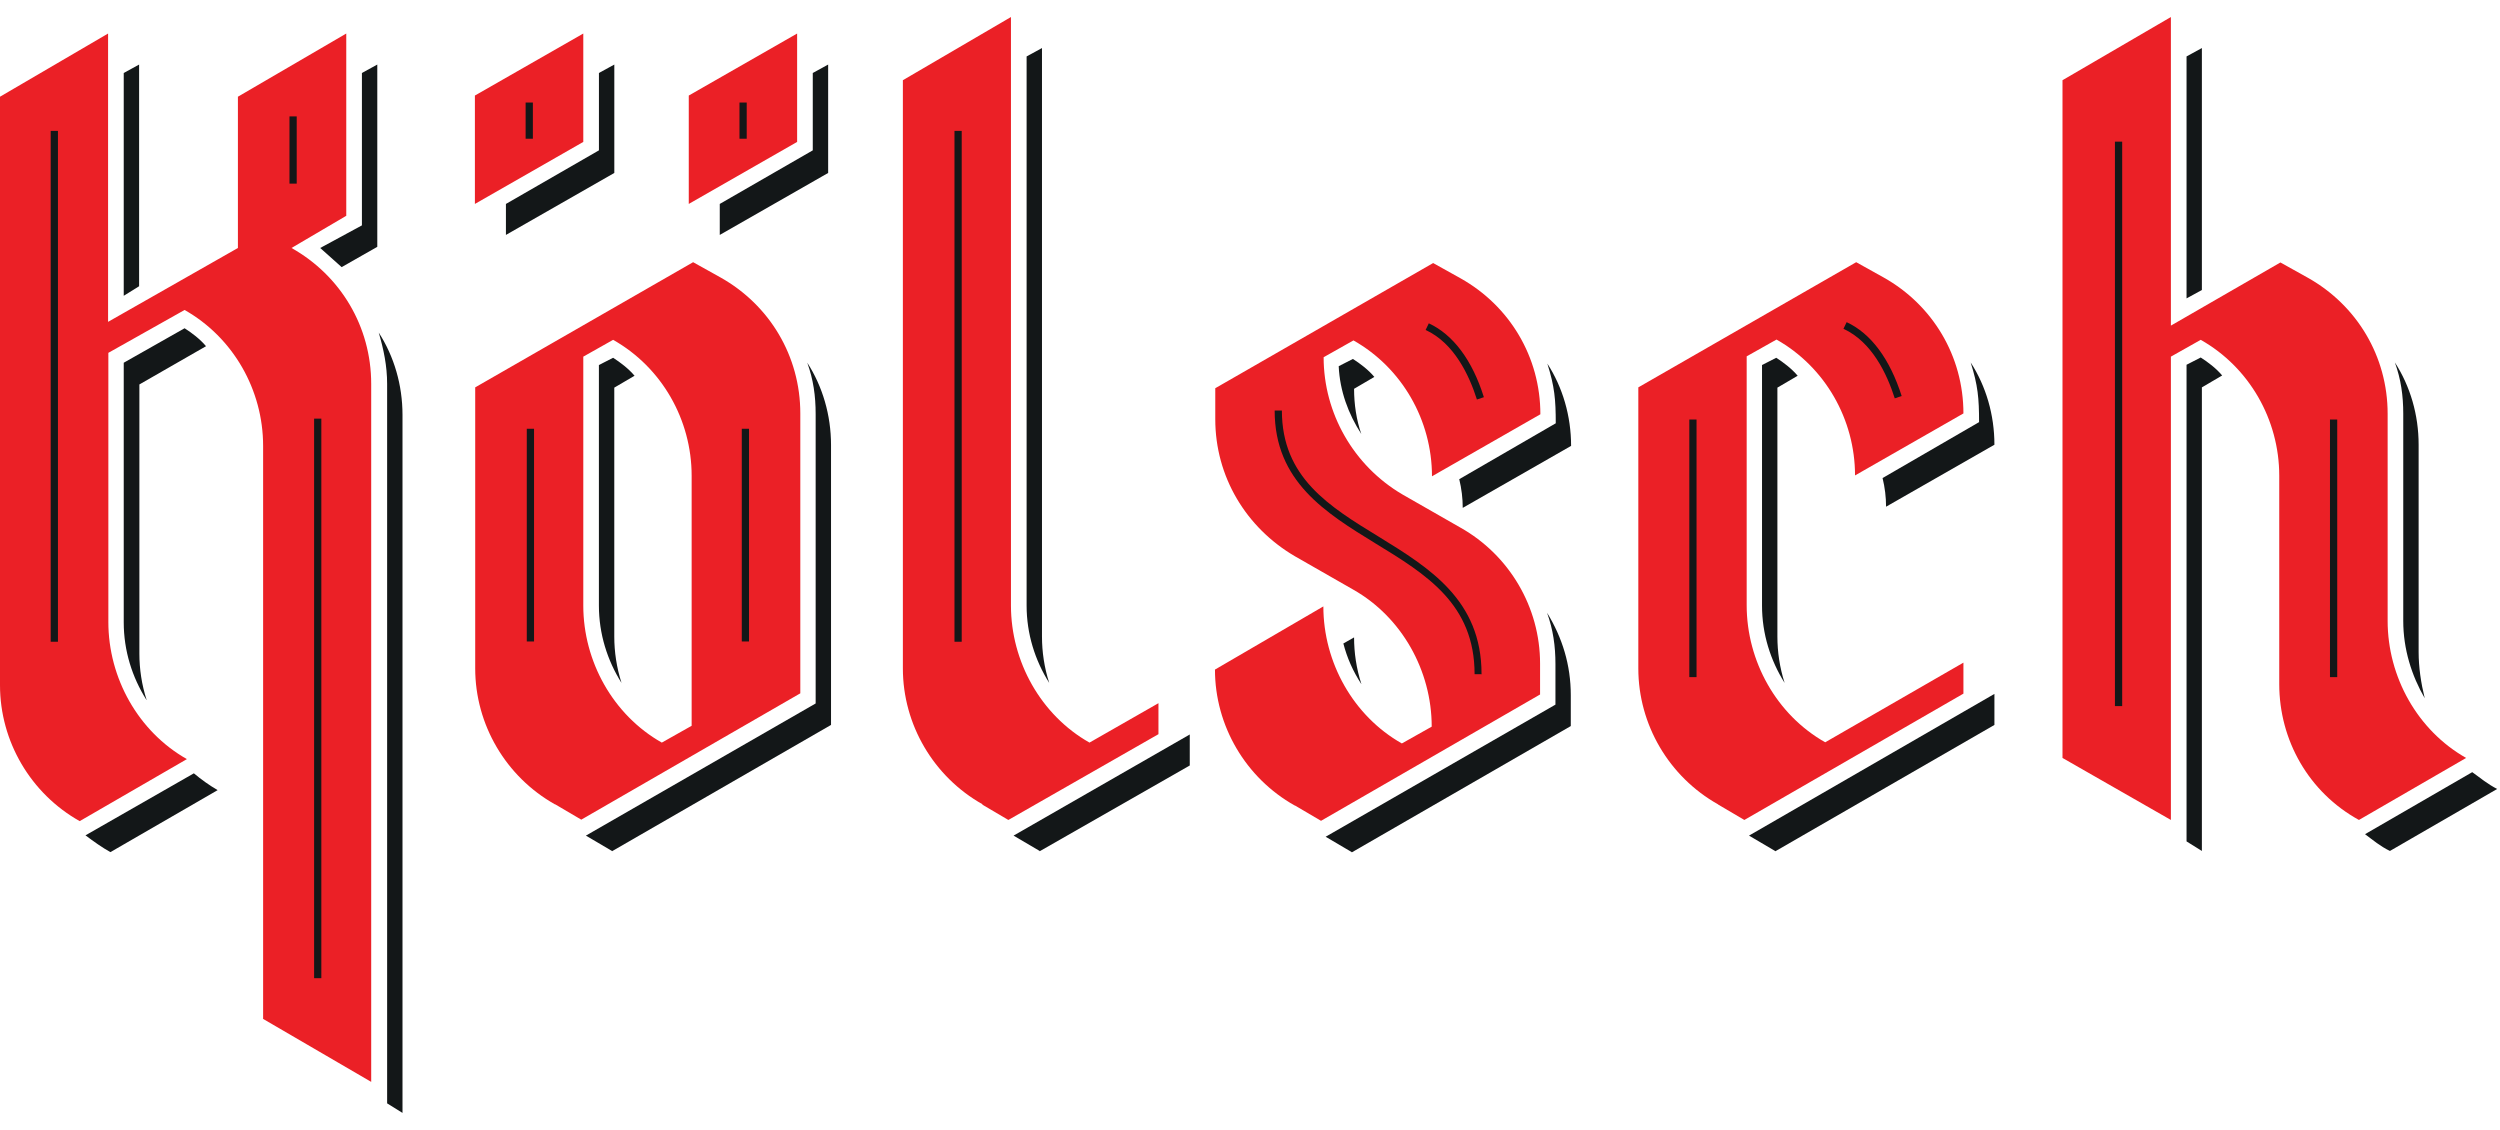 <svg xmlns="http://www.w3.org/2000/svg" width="73" height="33" viewBox="0 0 73 33" fill="none"><g id="Group"><path id="Vector" d="M7.683 29.747V13.02C7.683 11.387 6.811 9.855 5.39 9.051L3.164 10.303V18.164C3.164 19.797 4.036 21.362 5.457 22.166L2.327 23.977C0.897 23.173 0 21.65 0 20.008V2.824L3.156 0.979V9.398L6.947 7.241V2.824L10.111 0.979V6.301L8.512 7.241C9.942 8.044 10.839 9.534 10.839 11.209V31.591L7.674 29.747H7.683Z" fill="#EB2026"></path><path id="Vector_2" d="M3.224 24.882C2.979 24.747 2.733 24.569 2.496 24.392L5.661 22.581C5.872 22.759 6.109 22.928 6.355 23.072L3.224 24.882ZM3.613 8.637V2.131L4.062 1.885V8.358L3.613 8.637ZM4.273 20.432C3.859 19.772 3.613 19.002 3.613 18.173V10.592L5.39 9.585C5.602 9.72 5.838 9.898 6.016 10.109L4.07 11.226V19.087C4.07 19.535 4.138 19.992 4.282 20.44L4.273 20.432ZM9.976 7.8L9.35 7.241L10.568 6.581V2.131L11.017 1.885V7.207L9.976 7.8ZM11.753 32.497L11.304 32.218V11.209C11.304 10.685 11.203 10.202 11.059 9.712C11.507 10.405 11.753 11.243 11.753 12.115V32.497Z" fill="#131718"></path><path id="Vector_3" d="M28.691 23.486C27.261 22.682 26.364 21.159 26.364 19.518V2.342L29.52 0.497V17.682C29.52 19.315 30.392 20.88 31.813 21.684L33.827 20.533V21.438L29.444 23.943L28.682 23.494L28.691 23.486Z" fill="#EB2026"></path><path id="Vector_4" d="M30.358 24.848L29.596 24.4L34.741 21.447V22.352L30.358 24.857V24.848ZM30.637 19.941C30.223 19.281 29.977 18.511 29.977 17.682V1.648L30.426 1.403V18.587C30.426 19.036 30.493 19.492 30.637 19.941Z" fill="#131718"></path><path id="Vector_5" d="M16.203 23.486C14.773 22.682 13.876 21.159 13.876 19.518V11.311L20.239 7.656L21.043 8.104C22.472 8.908 23.369 10.397 23.369 12.072V20.245L16.973 23.934L16.211 23.486H16.203ZM20.196 21.193V13.891C20.196 12.258 19.325 10.727 17.903 9.923L17.032 10.414V17.682C17.032 19.315 17.903 20.88 19.325 21.684L20.196 21.193Z" fill="#EB2026"></path><path id="Vector_6" d="M17.869 24.848L17.108 24.4L23.817 20.541V12.089C23.817 11.564 23.75 11.082 23.572 10.591C24.02 11.285 24.266 12.123 24.266 12.994V21.168L17.869 24.857V24.848ZM18.148 19.941C17.734 19.281 17.488 18.511 17.488 17.682V10.659L17.903 10.447C18.114 10.583 18.351 10.761 18.529 10.972L17.937 11.319V18.587C17.937 19.035 18.005 19.492 18.148 19.941Z" fill="#131718"></path><path id="Vector_7" d="M37.804 23.52C36.374 22.716 35.477 21.193 35.477 19.552L38.642 17.707C38.642 19.34 39.513 20.905 40.934 21.709L41.806 21.218C41.806 19.585 40.934 18.02 39.513 17.216L37.812 16.243C36.382 15.406 35.486 13.916 35.486 12.241V11.336L41.848 7.681L42.652 8.129C44.082 8.933 44.979 10.422 44.979 12.097L41.814 13.908C41.814 12.275 40.943 10.744 39.521 9.94L38.65 10.431C38.65 12.063 39.521 13.595 40.943 14.433L42.644 15.406C44.074 16.209 44.97 17.732 44.97 19.374V20.279L38.574 23.968L37.812 23.52H37.804Z" fill="#EB2026"></path><path id="Vector_8" d="M39.471 24.882L38.709 24.433L45.419 20.575V19.391C45.419 18.866 45.351 18.384 45.174 17.893C45.622 18.621 45.867 19.424 45.867 20.296V21.201L39.471 24.89V24.882ZM39.75 12.673C39.369 12.08 39.124 11.42 39.09 10.693L39.505 10.481C39.716 10.617 39.953 10.794 40.131 11.006L39.539 11.353C39.539 11.801 39.606 12.258 39.75 12.673ZM39.75 19.974C39.505 19.594 39.336 19.213 39.226 18.79L39.539 18.612C39.539 19.061 39.606 19.518 39.75 19.966V19.974ZM42.712 14.83C42.712 14.551 42.678 14.272 42.61 13.992L45.428 12.36C45.428 11.666 45.394 11.285 45.182 10.617C45.631 11.31 45.876 12.148 45.876 13.02L42.712 14.83Z" fill="#131718"></path><path id="Vector_9" d="M28.082 3.822H27.871V18.739H28.082V3.822Z" fill="#131718"></path><path id="Vector_10" d="M1.692 3.822H1.48V18.739H1.692V3.822Z" fill="#131718"></path><path id="Vector_11" d="M9.383 12.224H9.172V28.563H9.383V12.224Z" fill="#131718"></path><path id="Vector_12" d="M8.664 3.399H8.453V5.362H8.664V3.399Z" fill="#131718"></path><path id="Vector_13" d="M15.594 12.52H15.382V18.731H15.594V12.52Z" fill="#131718"></path><path id="Vector_14" d="M21.871 12.52H21.66V18.731H21.871V12.52Z" fill="#131718"></path><path id="Vector_15" d="M43.126 11.666C42.897 10.947 42.457 10.016 41.628 9.635L41.721 9.441C42.432 9.771 42.99 10.515 43.329 11.598L43.126 11.666Z" fill="#131718"></path><path id="Vector_16" d="M43.27 19.687H43.058C43.058 17.639 41.654 16.776 40.156 15.863C38.709 14.974 37.22 14.06 37.22 11.987H37.431C37.431 13.942 38.811 14.788 40.266 15.676C41.738 16.582 43.261 17.521 43.261 19.678L43.27 19.687Z" fill="#131718"></path><path id="Vector_17" d="M66.554 19.975V13.891C66.554 12.258 65.683 10.727 64.261 9.923L63.39 10.414V23.943L60.225 22.132V2.342L63.39 0.497V9.508L66.588 7.664L67.392 8.112C68.822 8.916 69.719 10.405 69.719 12.081V18.13C69.719 19.763 70.59 21.328 72.011 22.132L68.881 23.943C67.417 23.139 66.554 21.616 66.554 19.975Z" fill="#EB2026"></path><path id="Vector_18" d="M63.847 8.705V1.648L64.295 1.403V8.468L63.847 8.713V8.705ZM64.295 24.848L63.847 24.569V10.651L64.261 10.439C64.473 10.575 64.71 10.752 64.887 10.964L64.295 11.311V24.84V24.848ZM69.786 24.848C69.507 24.713 69.296 24.535 69.059 24.358L72.189 22.547C72.435 22.725 72.638 22.894 72.917 23.038L69.786 24.848ZM70.802 20.389C70.421 19.729 70.175 18.959 70.175 18.13V12.081C70.175 11.556 70.108 11.074 69.93 10.583C70.379 11.277 70.624 12.114 70.624 12.986V19.036C70.624 19.484 70.692 19.941 70.802 20.389Z" fill="#131718"></path><path id="Vector_19" d="M50.165 23.486C48.736 22.682 47.839 21.159 47.839 19.518V11.311L54.201 7.656L55.005 8.104C56.435 8.908 57.332 10.397 57.332 12.072L54.167 13.883C54.167 12.25 53.296 10.718 51.874 9.915L51.003 10.405V17.673C51.003 19.306 51.874 20.872 53.296 21.675L57.332 19.349V20.254L50.935 23.943L50.174 23.495L50.165 23.486Z" fill="#EB2026"></path><path id="Vector_20" d="M51.832 24.848L51.071 24.4L58.237 20.262V21.168L51.84 24.857L51.832 24.848ZM52.111 19.941C51.697 19.281 51.451 18.511 51.451 17.682V10.659L51.866 10.447C52.077 10.583 52.314 10.761 52.492 10.972L51.9 11.319V18.587C51.9 19.035 51.967 19.492 52.111 19.941ZM55.073 14.796C55.073 14.517 55.039 14.238 54.971 13.959L57.789 12.326C57.789 11.632 57.755 11.251 57.543 10.583C57.992 11.277 58.237 12.114 58.237 12.986L55.073 14.796Z" fill="#131718"></path><path id="Vector_21" d="M55.327 11.632C55.098 10.913 54.658 9.982 53.829 9.601L53.922 9.407C54.633 9.737 55.183 10.481 55.529 11.564L55.327 11.632Z" fill="#131718"></path><path id="Vector_22" d="M49.539 12.25H49.328V19.772H49.539V12.25Z" fill="#131718"></path><path id="Vector_23" d="M68.247 12.25H68.035V19.772H68.247V12.25Z" fill="#131718"></path><path id="Vector_24" d="M61.968 4.136H61.756V20.618H61.968V4.136Z" fill="#131718"></path><path id="Vector_25" d="M13.867 2.79L17.032 0.979V4.144L13.867 5.955V2.79Z" fill="#EB2026"></path><path id="Vector_26" d="M14.773 6.86V5.955L17.489 4.39V2.131L17.938 1.885V5.05L14.773 6.86Z" fill="#131718"></path><path id="Vector_27" d="M15.56 2.994H15.348V4.051H15.56V2.994Z" fill="#131718"></path><path id="Vector_28" d="M20.112 2.79L23.276 0.979V4.144L20.112 5.955V2.79Z" fill="#EB2026"></path><path id="Vector_29" d="M21.017 6.86V5.955L23.733 4.39V2.131L24.182 1.885V5.05L21.017 6.86Z" fill="#131718"></path><path id="Vector_30" d="M21.804 2.994H21.593V4.051H21.804V2.994Z" fill="#131718"></path></g></svg>